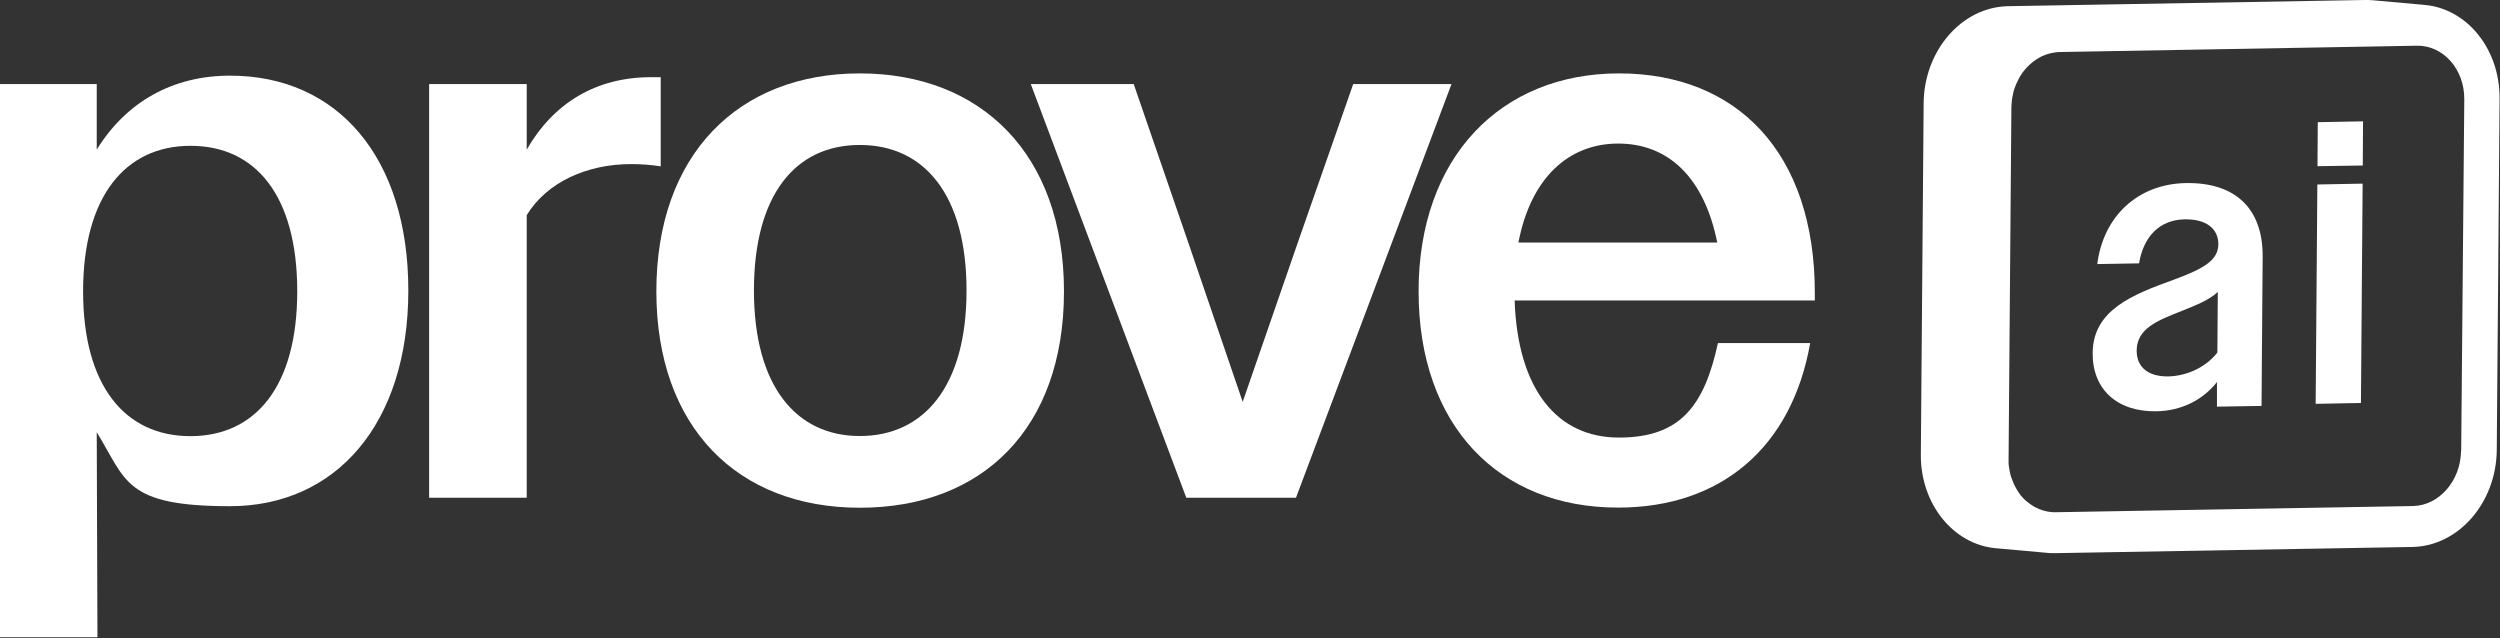 <?xml version="1.0" encoding="UTF-8"?>
<svg xmlns="http://www.w3.org/2000/svg" width="1778" height="454" viewBox="0 0 1778 454" fill="none">
  <rect x="0" y="0" width="1778" height="454" fill="#333333" stroke="none"/>
  <g clip-path="url(#clip0_1591_612)">
    <path d="M1554.6 130.2C1589.3 129.6 1609.5 147.9 1609.2 182.7L1608.4 288.7L1576.7 289.2V271.7C1566.4 284.8 1551 292.2 1533.7 292.5C1505.5 293 1488.1 276.7 1488.3 251.1C1488.5 220.4 1516.8 209.5 1545.8 199C1567.2 191.1 1577.6 185.2 1577.7 173.7C1577.7 162.8 1569.3 155.7 1553.7 156C1536.1 156.3 1524.5 168 1521.3 187.3L1491.6 187.8C1495.8 154.1 1520.2 130.8 1554.6 130.2ZM1577 250.7L1577.3 207.6C1571.5 213.2 1562.4 216.8 1552 221C1533.6 228.2 1519.7 233.9 1519.6 249.4C1519.6 261.5 1528.2 267.9 1542.1 267.7C1555.3 267.4 1568.9 261.2 1577 250.7Z" fill="white"></path>
    <path d="M1648.4 86.9L1680.6 86.3L1680.4 117.7L1648.2 118.2L1648.4 86.9Z" fill="white"></path>
    <path d="M1646.9 287.2L1648.1 131.2L1680.3 130.6L1679.1 286.6L1646.9 287.2Z" fill="white"></path>
    <path d="M1718.8 3.3C1720.7 3.3 1722.6 3.3 1724.4 3.5L1687.7 0.2C1685.8 0 1684 0 1682.1 0L1428.1 4.4C1395.3 5 1368.4 35.9 1368.1 73.4L1366.1 323.2C1365.8 358.5 1389.3 387.2 1419.4 389.9L1456.1 393.2H1455.9C1457.8 393.4 1459.8 393.5 1461.7 393.4L1715.7 389C1748.5 388.4 1775.4 357.5 1775.7 320L1777.7 70.2C1778 32.7 1751.6 2.7 1718.8 3.3ZM1408.7 356.3C1409 356.9 1409.2 357.4 1409.4 358C1409.2 357.4 1408.9 356.8 1408.7 356.3ZM1750.3 320.5C1750.1 341.9 1734.7 359.6 1716 359.9L1462 364.3C1456.7 364.4 1451.7 363 1447.2 360.6C1446.9 360.4 1446.6 360.3 1446.3 360.1C1445.9 359.9 1445.5 359.6 1445.1 359.3C1445.1 359.3 1445.1 359.2 1444.9 359.2C1443.7 358.4 1442.5 357.5 1441.4 356.6C1441.4 356.5 1441.1 356.4 1441 356.3C1440.6 356 1440.3 355.6 1439.9 355.3C1439.5 354.9 1439 354.4 1438.6 354C1438.1 353.5 1437.7 353 1437.3 352.5C1437 352.2 1436.7 351.8 1436.5 351.4C1436.2 351 1435.9 350.6 1435.6 350.1C1435.2 349.6 1434.9 349.1 1434.6 348.5C1434.3 348.1 1434.1 347.6 1433.8 347.2C1433.5 346.6 1433.2 346.1 1432.9 345.5C1432.7 345 1432.4 344.6 1432.2 344.1C1431.9 343.5 1431.7 342.9 1431.5 342.3C1431.3 341.8 1431.1 341.3 1430.9 340.8C1430.9 340.5 1430.7 340.3 1430.6 340C1430.3 339.1 1430 338.3 1429.8 337.4C1429.6 336.7 1429.5 336 1429.3 335.2C1429 333.5 1428.7 331.8 1428.5 330C1428.5 328.8 1428.5 327.7 1428.5 326.5V326.2L1430.5 76.4C1430.5 74.6 1430.7 72.9 1430.9 71.1C1430.9 70.7 1430.9 70.2 1431.1 69.8C1431.4 68.1 1431.7 66.4 1432.1 64.8C1432.6 63.2 1433.1 61.6 1433.8 60.1C1434 59.7 1434.1 59.3 1434.3 59C1435 57.5 1435.7 56 1436.5 54.6C1437.7 52.5 1439.1 50.6 1440.7 48.8C1442.3 47 1444 45.4 1445.8 44C1446.7 43.3 1447.7 42.6 1448.6 42C1452.5 39.5 1456.8 37.9 1461.4 37.3C1462.5 37.1 1463.7 37.1 1464.9 37L1697.1 32.9L1718.9 32.5C1737.7 32.2 1752.8 49.3 1752.6 70.7L1750.4 320.5H1750.3Z" fill="white"></path>
    <path d="M0 59.8H68.8V106.4C89.9 72.3 123 53.8 163.6 53.8C240 53.8 290.4 111.8 290.4 206.6C290.4 301.4 238.9 360 163.6 360C88.3 360 89.9 341.6 68.8 307.4L69.3 453.2H0V59.8ZM211.4 207.2C211.4 139.5 182.1 103.7 135.5 103.7C88.9 103.7 59.1 140 59.1 207.2C59.1 274.4 88.9 310.2 135.5 310.2C182.1 310.1 211.4 274.4 211.4 207.2Z" fill="white"></path>
    <path d="M305.2 59.8H374.6V106.4C393.6 73.3 423.9 54.9 462.9 54.9H469.9V118.3C462.9 117.2 455.8 116.7 448.8 116.7C417.9 116.7 389.2 129.2 374.6 153V354H305.2V59.8Z" fill="white"></path>
    <path d="M466.8 207.2C466.8 109.7 525.3 52.2 611.5 52.2C697.7 52.2 756.7 109.6 756.7 207.2C756.7 304.8 698.7 361.1 611.5 361.1C524.3 361.1 466.8 303.6 466.8 207.2ZM687.4 206.6C687.4 138.9 657.6 103.1 611.5 103.1C565.4 103.1 536.2 138.9 536.2 206.6C536.2 274.3 566 310.1 611.5 310.1C657 310.1 687.4 274.9 687.4 206.6Z" fill="white"></path>
    <path d="M733.1 59.8H806.3L845.3 173.1L883.8 285.8L922.8 173.1L962.4 59.8H1032.3L921.7 354H843.7L733.1 59.8Z" fill="white"></path>
    <path d="M1008.9 207.2C1008.9 111.8 1067.4 52.2 1151.4 52.2C1235.4 52.2 1290.7 108.6 1290.7 208.3V213.7H1077.2C1079.4 277.1 1107.5 311.2 1151.4 311.2C1195.3 311.2 1212.1 288.4 1221.8 244H1287.4C1274.4 317.7 1224.5 361 1150.8 361C1066.3 361.1 1008.9 303.1 1008.9 207.2ZM1079.9 172.5H1221.3C1212.1 126.4 1186.6 102.1 1150.9 102.1C1115.2 102.1 1088.6 127 1079.9 172.5Z" fill="white"></path>
  </g>
  <defs>
    <clipPath id="clip0_1591_612">
      <rect width="1777.7" height="453.2" fill="white"></rect>
    </clipPath>
  </defs>
</svg>
